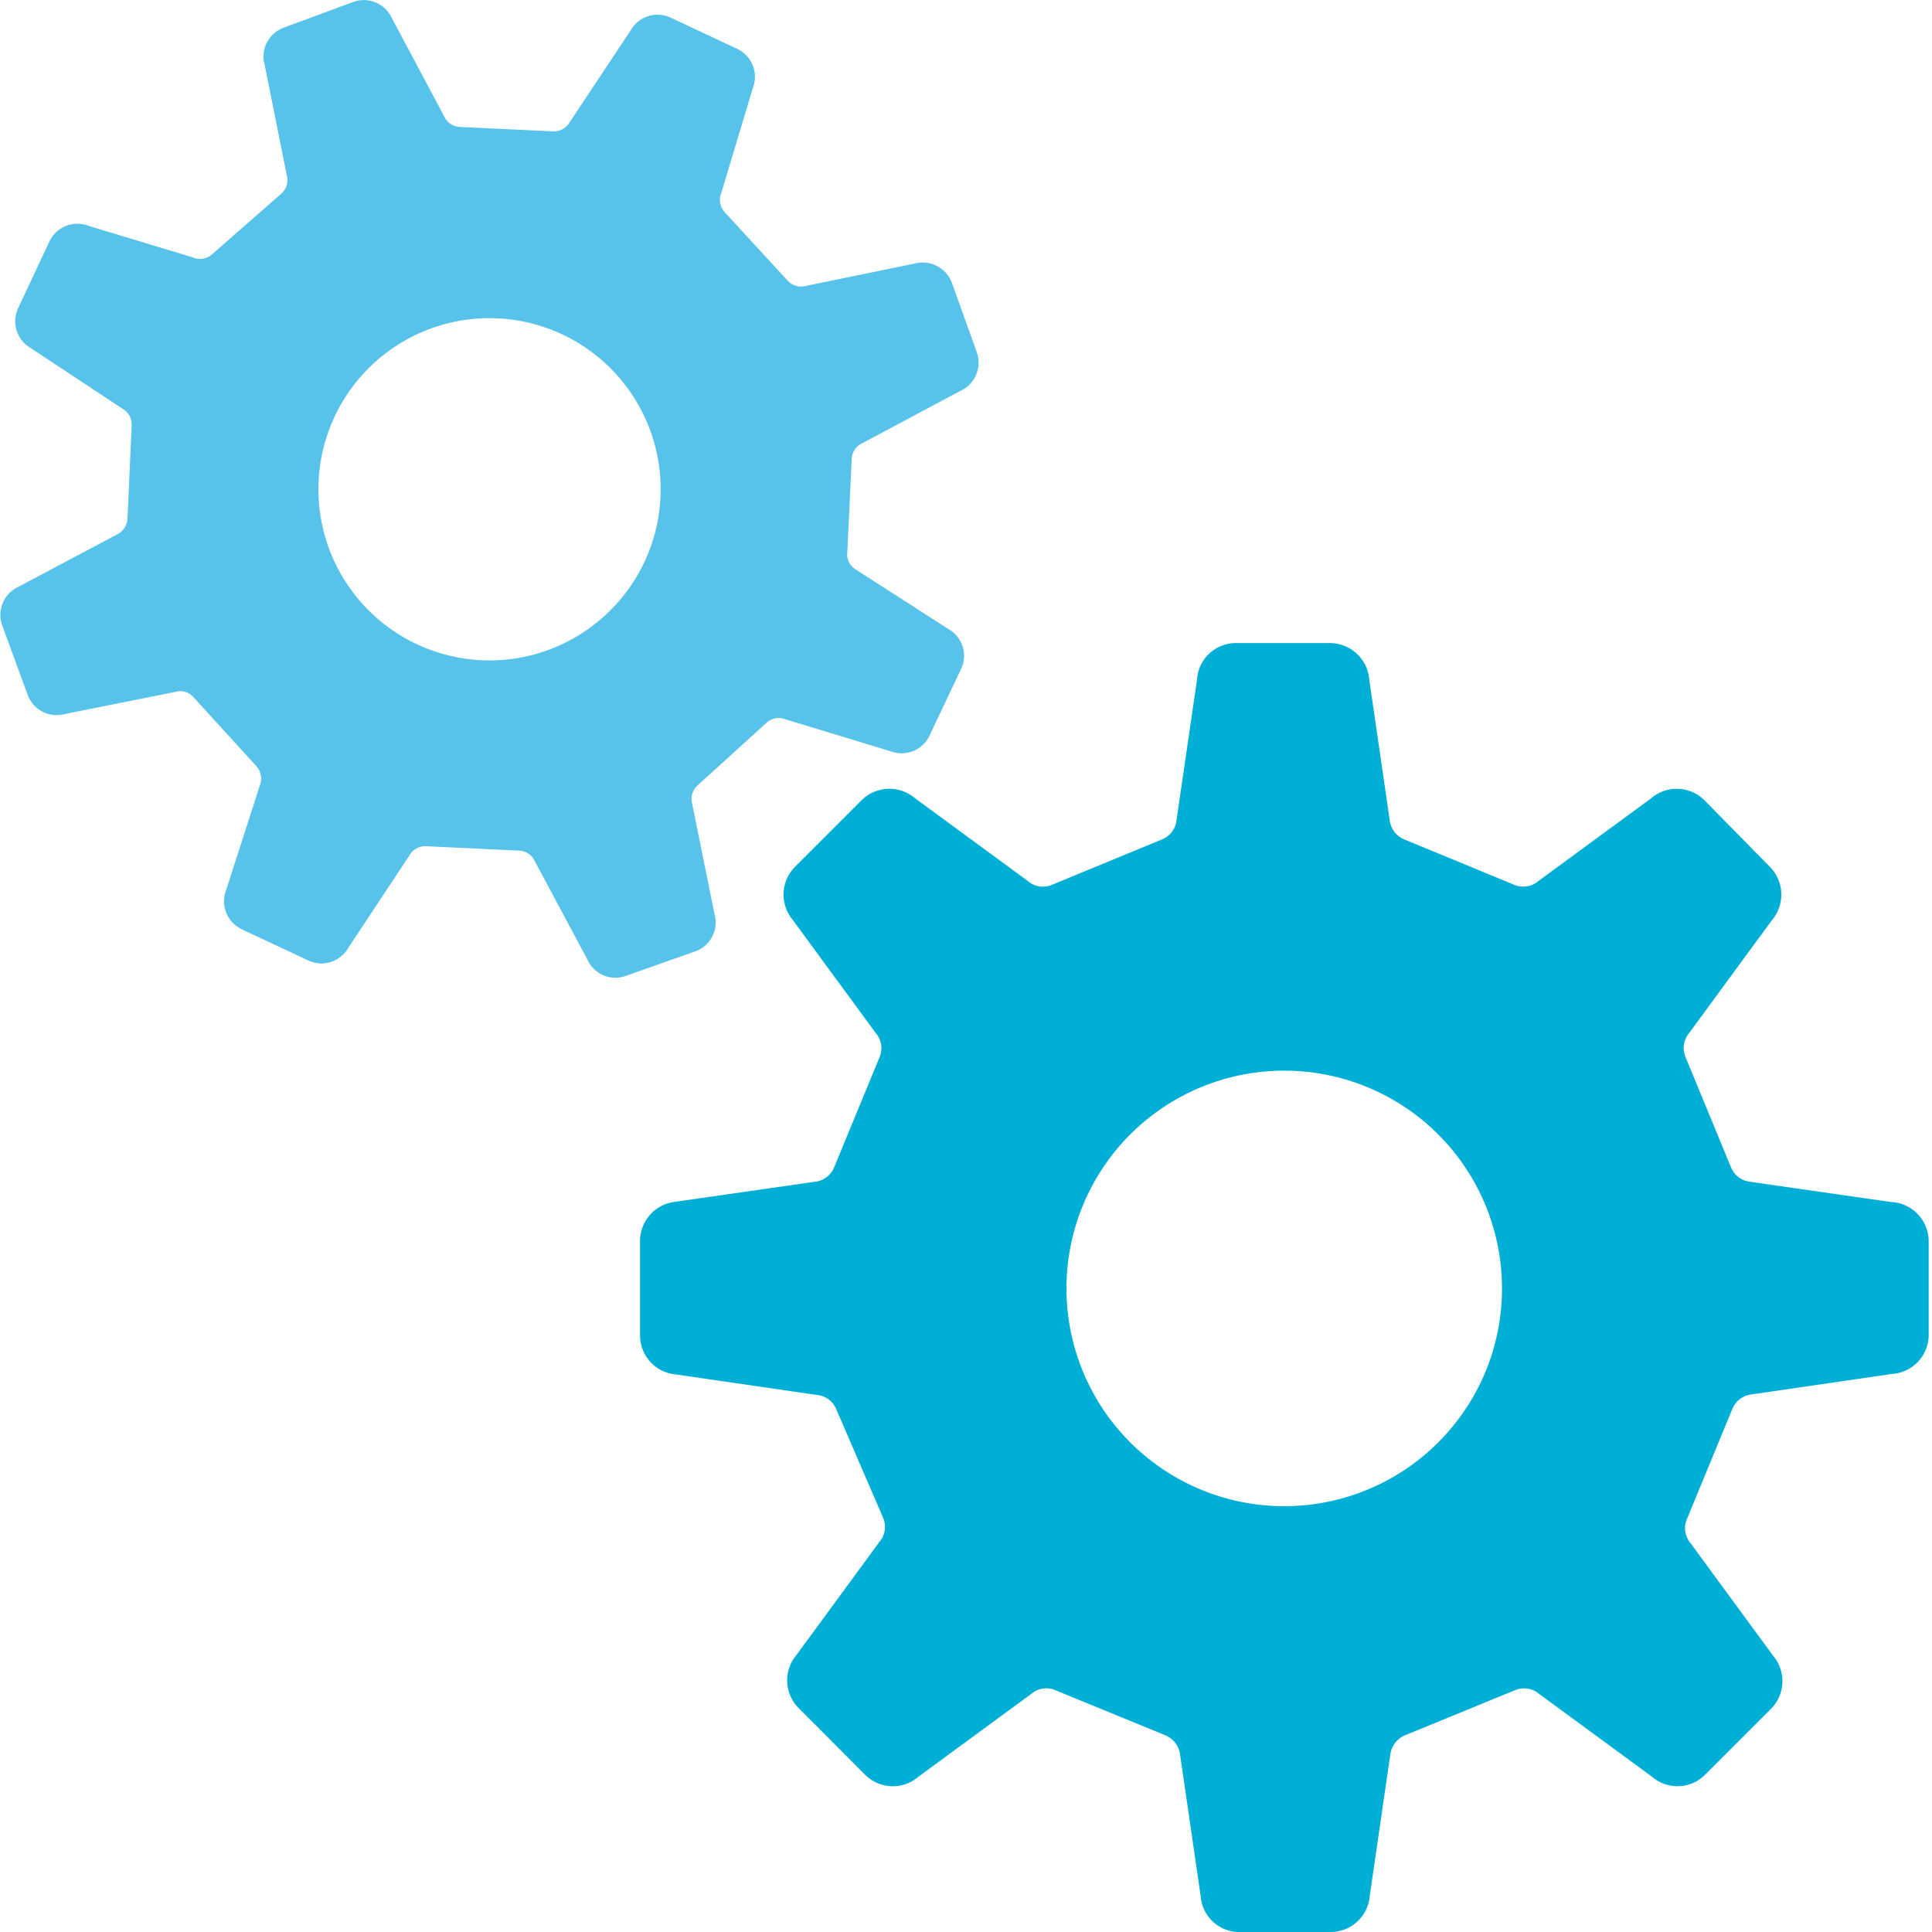 <svg id="レイヤー_1" data-name="レイヤー 1" xmlns="http://www.w3.org/2000/svg" viewBox="0 0 70 70"><defs><style>.cls-1{fill:#00afd5;}.cls-2{fill:#57c3ea;}</style></defs><path class="cls-1" d="M68.51,43.55l-5.08-.73a.85.85,0,0,1-.71-.52l-1.65-4a.84.84,0,0,1,.13-.87l3-4.09a1.43,1.43,0,0,0-.08-1.94L61.76,29a1.42,1.42,0,0,0-1.93-.08l-4.09,3a.84.84,0,0,1-.87.14l-4-1.65a.86.86,0,0,1-.52-.71l-.74-5.08a1.43,1.43,0,0,0-1.42-1.32h-3.4a1.41,1.41,0,0,0-1.42,1.32l-.74,5.08a.85.85,0,0,1-.52.71l-4,1.65a.83.83,0,0,1-.87-.14l-4.09-3a1.43,1.43,0,0,0-1.94.08l-2.4,2.4a1.43,1.43,0,0,0-.08,1.94l3,4.09a.84.84,0,0,1,.14.87l-1.65,4a.85.85,0,0,1-.71.52l-5.09.73A1.43,1.43,0,0,0,23.19,45v3.4A1.42,1.42,0,0,0,24.5,49.8l5.09.74a.85.85,0,0,1,.71.52L32,55a.84.84,0,0,1-.14.87l-3,4.09a1.42,1.42,0,0,0,.08,1.93l2.4,2.41a1.42,1.42,0,0,0,1.94.07l4.09-3a.83.83,0,0,1,.87-.13l4,1.64a.88.88,0,0,1,.52.72l.74,5.08A1.41,1.41,0,0,0,44.81,70h3.4a1.42,1.42,0,0,0,1.42-1.32l.74-5.08a.88.88,0,0,1,.52-.72l4-1.64a.84.84,0,0,1,.87.13l4.09,3a1.41,1.41,0,0,0,1.93-.07l2.41-2.41A1.42,1.42,0,0,0,64.25,60l-3-4.09a.84.84,0,0,1-.13-.87l1.65-4a.85.85,0,0,1,.71-.52l5.08-.74a1.42,1.42,0,0,0,1.32-1.42V45A1.43,1.43,0,0,0,68.51,43.55ZM52.1,52.27a7.89,7.89,0,1,1,2.32-5.59A7.87,7.87,0,0,1,52.1,52.27Z"/><path class="cls-2" d="M25.19,34.47a1.11,1.11,0,0,0,.7-1.34l-.81-4a.67.67,0,0,1,.19-.67l2.5-2.27a.65.65,0,0,1,.68-.13l3.82,1.16a1.12,1.12,0,0,0,1.41-.57l1.14-2.41a1.11,1.11,0,0,0-.46-1.45L31,20.63A.64.64,0,0,1,30.7,20l.16-3.37a.65.65,0,0,1,.38-.57l3.56-1.9a1.12,1.12,0,0,0,.59-1.4l-.9-2.51a1.13,1.13,0,0,0-1.35-.7l-3.95.81a.66.66,0,0,1-.66-.2L26.26,7.69A.66.66,0,0,1,26.13,7l1.15-3.82a1.12,1.12,0,0,0-.57-1.41L24.3.64a1.12,1.12,0,0,0-1.45.46L20.64,4.43a.66.66,0,0,1-.6.33L16.67,4.6a.66.66,0,0,1-.58-.39L14.2.66A1.12,1.12,0,0,0,12.8.07L10.29,1a1.11,1.11,0,0,0-.7,1.35l.8,4a.66.66,0,0,1-.19.66L7.7,9.2A.65.65,0,0,1,7,9.33L3.2,8.18a1.12,1.12,0,0,0-1.41.57L.66,11.16a1.12,1.12,0,0,0,.45,1.45l3.33,2.2a.65.65,0,0,1,.33.61l-.15,3.37a.69.69,0,0,1-.39.58L.67,21.26a1.12,1.12,0,0,0-.59,1.4L1,25.17a1.12,1.12,0,0,0,1.35.7l4-.8a.63.63,0,0,1,.66.19l2.28,2.5a.67.67,0,0,1,.13.68L8.19,32.26a1.12,1.12,0,0,0,.57,1.41l2.41,1.13a1.12,1.12,0,0,0,1.45-.46L14.83,31a.66.66,0,0,1,.61-.34l3.37.16a.65.65,0,0,1,.57.39l1.9,3.55a1.11,1.11,0,0,0,1.39.6ZM19.84,23.56a6.2,6.2,0,1,1,3.51-3.2A6.24,6.24,0,0,1,19.84,23.56Z"/></svg>